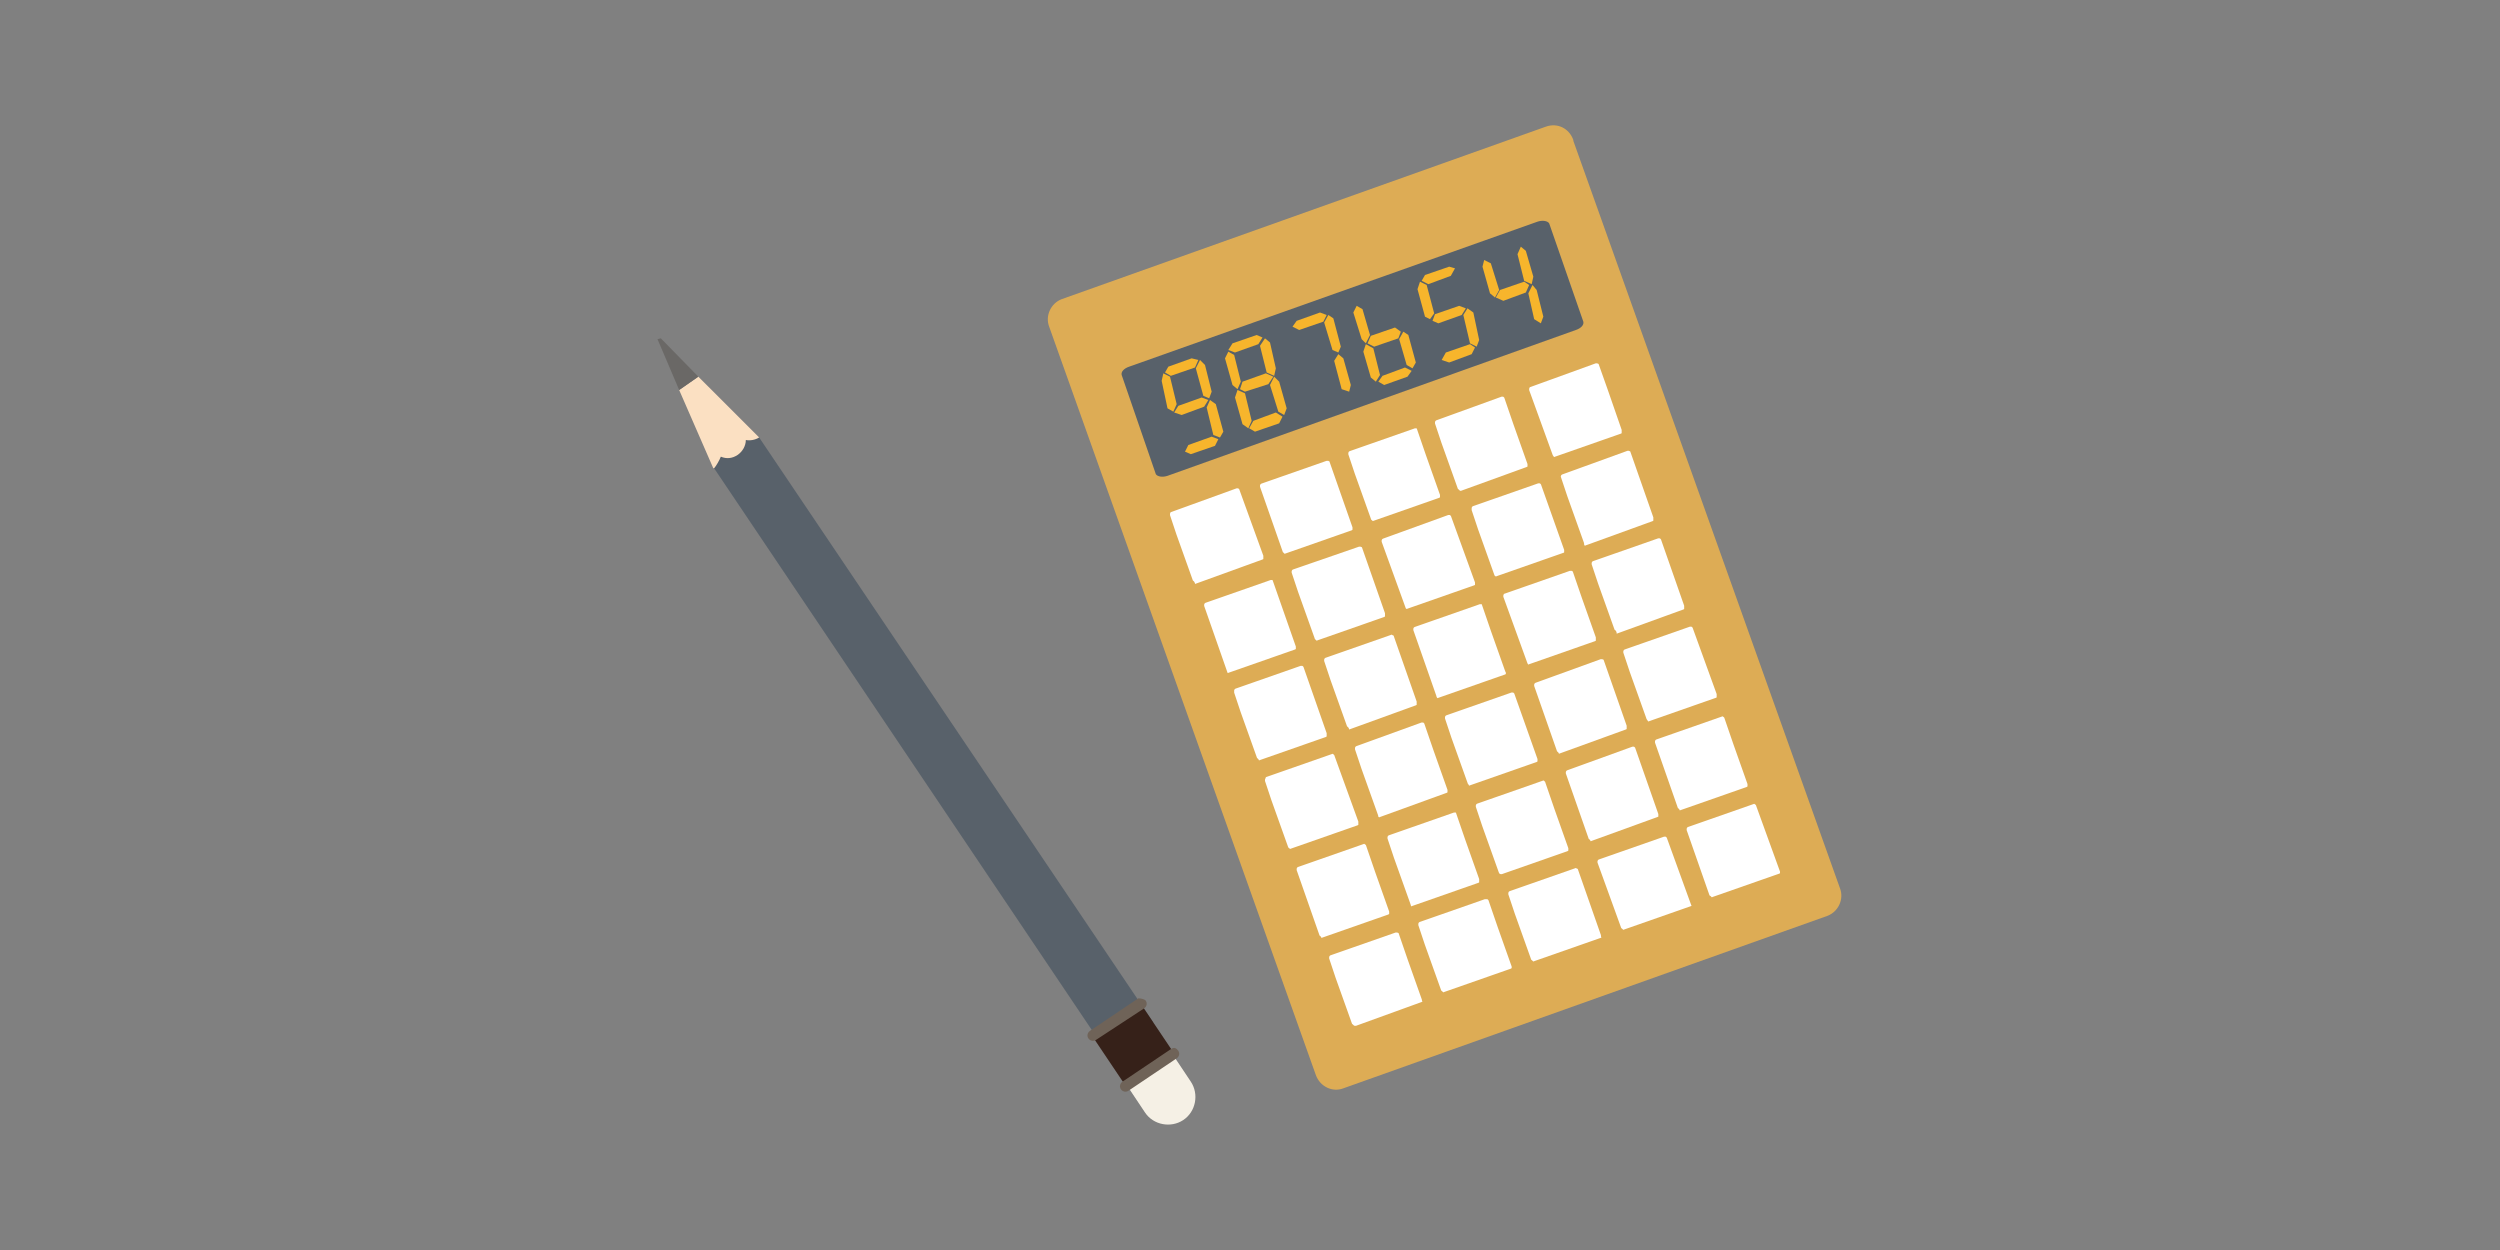 <?xml version="1.0" encoding="utf-8"?>
<!-- Generator: Adobe Illustrator 23.0.6, SVG Export Plug-In . SVG Version: 6.00 Build 0)  -->
<svg version="1.1" id="レイヤー_1" xmlns="http://www.w3.org/2000/svg" xmlns:xlink="http://www.w3.org/1999/xlink" x="0px"
	 y="0px" viewBox="0 0 300 150" style="enable-background:new 0 0 300 150;" xml:space="preserve">
<rect x="0" y="0" width="300" height="150" fill="#808080" stroke="none"/>
<style type="text/css">
	.st0{fill:#DDAC55;}
	.st1{fill:#FFFFFF;stroke:#DDAC55;stroke-linecap:round;stroke-linejoin:round;}
	.st2{fill:#58616A;}
	.st3{fill:#F7B52C;}
	.st4{fill:#FBE0C2;}
	.st5{fill:#6A6866;}
	.st6{fill:#F5F0E5;}
	.st7{fill:#362119;}
	.st8{fill:#6F6358;}
</style>
<title>ph_18</title>
<g id="レイヤー_1-2">
	<path class="st0" d="M220.8,106.6c0.5,1.3-0.2,2.8-1.5,3.3l-58.1,20.7c-1.3,0.5-2.8-0.2-3.3-1.6l0,0l-32-89.8
		c-0.5-1.3,0.2-2.8,1.5-3.3l58.1-20.7c1.4-0.5,2.8,0.2,3.3,1.6c0,0,0,0,0,0.1L220.8,106.6z"/>
	<path class="st1" d="M143,70.4l0.1,0.1l0,0c0.2,0.1,0.4,0.1,0.6,0l8-2.9c0.2-0.1,0.4-0.2,0.4-0.4l0,0c0,0,0-0.1,0-0.2v-0.1
		c0-0.1,0-0.2,0-0.3l-2.9-8c0-0.1-0.1-0.2-0.2-0.3l-0.1-0.1c-0.1,0-0.1-0.1-0.2-0.1l0,0l0,0c-0.1,0-0.3,0-0.4,0l-8,2.9
		c-0.1,0-0.3,0.1-0.3,0.3l0,0l0,0c0,0.1-0.1,0.1-0.1,0.2v0.1c0,0.1,0,0.2,0,0.3l0.8,2.4l0,0l2,5.6c0,0.1,0.1,0.2,0.2,0.2
		C143,70.4,143,70.4,143,70.4z"/>
	<path class="st1" d="M153.8,66.9L153.8,66.9c0.2,0.1,0.4,0.1,0.6,0l8-2.8c0.2-0.1,0.3-0.2,0.4-0.4l0,0v-0.1v-0.1c0-0.1,0-0.2,0-0.3
		l-2.8-8c0-0.1-0.1-0.2-0.2-0.3h-0.1c-0.1-0.1-0.1-0.1-0.2-0.1l0,0l0,0c-0.1,0-0.3,0-0.4,0l-8,2.8c-0.1,0.1-0.3,0.2-0.3,0.3l0,0l0,0
		c0,0.1-0.1,0.1-0.1,0.2v0.1c0,0.1,0,0.2,0,0.3l2.8,8c0,0.1,0.1,0.2,0.2,0.2c0,0,0,0.1,0.1,0.1V66.9z"/>
	<path class="st1" d="M164.9,63l8-2.8c0.2-0.1,0.3-0.2,0.4-0.4l0,0v-0.1v-0.1c0-0.1,0-0.2,0-0.3l-1.7-4.8l0,0l-1.1-3.2
		c0-0.1-0.1-0.2-0.2-0.3V51c-0.1,0-0.1-0.1-0.2-0.1l0,0l0,0c-0.1,0-0.3,0-0.4,0l-8,2.8c-0.1,0.1-0.3,0.2-0.3,0.3l0,0l0,0
		c0,0.1-0.1,0.1-0.1,0.2v0.1c0,0.1,0,0.2,0,0.3l0.8,2.4l0,0l2,5.6c0,0.1,0.1,0.2,0.2,0.2l0.1,0.1l0.1,0.1l0,0
		C164.4,63.2,164.6,63.2,164.9,63z"/>
	<path class="st1" d="M175.4,59.4l8-2.9c0.2-0.1,0.4-0.2,0.4-0.4l0,0V56v-0.1c0-0.1,0-0.2,0-0.3l-1.7-4.8l0,0l-1.1-3.2
		c0-0.1-0.1-0.2-0.2-0.3l-0.1-0.1c-0.1,0-0.1-0.1-0.2-0.1l0,0l0,0c-0.1,0-0.3,0-0.4,0l-8,2.9c-0.1,0.1-0.3,0.2-0.3,0.3l0,0l0,0
		c0,0.1-0.1,0.1-0.1,0.2v0.1c0,0.1,0,0.2,0,0.3l0.8,2.4l0,0l2,5.6c0,0.1,0.1,0.2,0.2,0.2l0.1,0.1l0.1,0.1l0,0
		C175,59.4,175.2,59.4,175.4,59.4z"/>
	<path class="st1" d="M186,55.2l0.1,0.1l0,0c0.2,0.1,0.4,0.1,0.6,0l8-2.8c0.2-0.1,0.4-0.2,0.4-0.4l0,0c0,0,0-0.1,0-0.2v-0.1
		c0-0.1,0-0.2,0-0.3l-1.7-4.9l0,0l-1.1-3.1c0-0.1-0.1-0.2-0.2-0.3h-0.1c-0.1,0-0.1-0.1-0.2-0.1l0,0l0,0c-0.1,0-0.3,0-0.4,0l-8,2.9
		c-0.1,0-0.3,0.1-0.3,0.3l0,0l0,0c0,0.1-0.1,0.1-0.1,0.2v0.1c0,0.1,0,0.2,0,0.3l2.9,8C186,55,186.1,55.1,186,55.2L186,55.2z"/>
	<path class="st1" d="M157.6,77.2l0.1,0.1l0,0c0.2,0.1,0.4,0.1,0.6,0l8-2.8c0.2-0.1,0.3-0.2,0.4-0.4l0,0c0-0.1,0-0.1,0-0.2v-0.1
		c0-0.1,0-0.2,0-0.3l-2.8-8c0-0.1-0.1-0.2-0.2-0.3h-0.1c-0.1,0-0.1-0.1-0.2-0.1l0,0l0,0c-0.1,0-0.3,0-0.4,0l-8.1,2.8
		c-0.1,0.1-0.3,0.2-0.3,0.3l0,0l0,0c0,0.1-0.1,0.1-0.1,0.2v0.1c0,0.1,0,0.2,0,0.3l0.8,2.4l0,0l2,5.6c0,0.1,0.1,0.2,0.1,0.2
		L157.6,77.2z"/>
	<path class="st1" d="M168.4,73.4l0.1,0.1l0,0c0.2,0.1,0.4,0.1,0.6,0l8-2.8c0.2-0.1,0.4-0.2,0.4-0.4l0,0v-0.1v-0.1
		c0-0.1,0-0.2,0-0.3l-2.9-8c0-0.1-0.1-0.2-0.2-0.3l-0.1-0.1l-0.2-0.1l0,0l0,0c-0.1,0-0.3,0-0.4,0l-8,2.9c-0.1,0.1-0.3,0.2-0.3,0.3
		l0,0l0,0c0,0.1-0.1,0.1-0.1,0.2v0.1c0,0.1,0,0.2,0,0.3l2.9,8C168.1,73.2,168.2,73.4,168.4,73.4C168.2,73.4,168.4,73.4,168.4,73.4z"
		/>
	<path class="st1" d="M188.2,66.2c0-0.1,0-0.2,0-0.3l-1.7-4.8l0,0l-1.1-3.1c0-0.1-0.1-0.2-0.2-0.3l-0.1-0.1c-0.1,0-0.1-0.1-0.2-0.1
		l0,0l0,0c-0.1,0-0.3,0-0.4,0l-8,2.8c-0.1,0.1-0.3,0.2-0.3,0.3l0,0l0,0c0,0.1-0.1,0.1-0.1,0.2V61c0,0.1,0,0.2,0,0.3l0.8,2.4l0,0
		l2,5.6c0,0.1,0.1,0.2,0.2,0.2l0,0l0.1,0.1l0,0c0.2,0.1,0.4,0.1,0.6,0l8-2.8C188.1,66.7,188.2,66.6,188.2,66.2L188.2,66.2"/>
	<path class="st1" d="M189.8,65.8l0.1,0.1l0,0c0.2,0.1,0.4,0.1,0.6,0l8-2.9c0.2-0.1,0.4-0.2,0.4-0.4l0,0c0-0.1,0-0.1,0-0.2v-0.1
		c0-0.1,0-0.2,0-0.3l-2.8-8c0-0.1-0.1-0.2-0.2-0.3h-0.1c-0.1,0-0.1-0.1-0.2-0.1l0,0l0,0c-0.1,0-0.3,0-0.4,0l-8,2.9
		c-0.1,0.1-0.3,0.2-0.3,0.3l0,0l0,0c0,0.1-0.1,0.1-0.1,0.2V57c0,0.1,0,0.2,0,0.3l0.8,2.4l0,0l2,5.6
		C189.6,65.6,189.6,65.7,189.8,65.8L189.8,65.8z"/>
	<path class="st1" d="M146.9,81.1L146.9,81.1L146.9,81.1c0.3,0.2,0.5,0.2,0.7,0.1l8-2.8c0.2-0.1,0.4-0.2,0.4-0.4l0,0v-0.1v-0.1
		c0-0.1,0-0.2,0-0.3l-2.8-8c0-0.1-0.1-0.2-0.2-0.3l0,0c-0.1,0-0.1-0.1-0.2-0.1l0,0l0,0c-0.1,0-0.3,0-0.4,0l-8,2.8
		c-0.1,0.1-0.3,0.2-0.3,0.3l0,0l0,0c0,0.1-0.1,0.1-0.1,0.2v0.1c0,0.1,0,0.2,0,0.3l2.8,8C146.8,80.9,146.9,80.9,146.9,81.1
		L146.9,81.1z"/>
	<path class="st1" d="M150.6,91.6l0.1,0.1l0,0c0.2,0.1,0.4,0.1,0.6,0l8-2.8c0.2-0.1,0.3-0.2,0.4-0.4l0,0c0,0,0-0.1,0-0.2v-0.1
		c0-0.1,0-0.2,0-0.3l-2.8-8c0-0.1-0.1-0.2-0.2-0.3l-0.1-0.1c-0.1,0-0.1-0.1-0.2-0.1l0,0l0,0c-0.1,0-0.3,0-0.4,0l-8,2.8
		c-0.1,0.1-0.3,0.2-0.3,0.3l0,0l0,0c0,0.1-0.1,0.1-0.1,0.2v0.2c0,0.1,0,0.2,0,0.3l0.8,2.4l0,0l2,5.6c0,0.1,0.1,0.2,0.2,0.2
		C150.6,91.6,150.6,91.6,150.6,91.6z"/>
	<path class="st1" d="M193.5,76.4l0.1,0.1l0,0c0.2,0.1,0.4,0.1,0.6,0l8-2.9c0.2-0.1,0.4-0.2,0.4-0.4l0,0c0-0.1,0-0.1,0-0.2v-0.1
		c0-0.1,0-0.2,0-0.3l-2.8-8c0-0.1-0.1-0.2-0.2-0.3l-0.1-0.1c-0.1,0-0.1-0.1-0.2-0.1l0,0l0,0c-0.1,0-0.3,0-0.4,0l-8,2.8
		c-0.1,0.1-0.3,0.2-0.3,0.3l0,0l0,0c0,0.1-0.1,0.1-0.1,0.2v0.1c0,0.1,0,0.2,0,0.3l0.8,2.4l0,0l2,5.6c0,0.1,0.1,0.2,0.2,0.2
		C193.5,76.4,193.5,76.4,193.5,76.4z"/>
	<path class="st1" d="M161.4,87.9C161.4,87.9,161.4,87.9,161.4,87.9L161.4,87.9c0.3,0.2,0.5,0.2,0.7,0.1l8-2.9
		c0.2-0.1,0.4-0.2,0.4-0.4l0,0c0,0,0-0.1,0-0.2v-0.1c0-0.1,0-0.2,0-0.3l-2.8-8c0-0.1-0.1-0.2-0.2-0.3h-0.1c-0.1,0-0.1-0.1-0.2-0.1
		l0,0l0,0c-0.1-0.1-0.3-0.1-0.4,0l-8,2.8c-0.1,0.1-0.3,0.2-0.3,0.3l0,0l0,0c0,0.1-0.1,0.1-0.1,0.2v0.1c0,0.1,0,0.2,0,0.3l0.8,2.4
		l0,0l2,5.6c0,0.1,0.1,0.2,0.2,0.2C161.4,87.8,161.4,87.9,161.4,87.9z"/>
	<path class="st1" d="M172.1,84.1l0.1,0.1l0,0c0.2,0.1,0.4,0.1,0.6,0l8-2.8c0.2-0.1,0.4-0.2,0.4-0.4l0,0c0,0,0-0.1,0-0.2v-0.1
		c0-0.1,0-0.2-0.1-0.3l-1.7-4.8l0,0l-1.1-3.2c0-0.1-0.1-0.2-0.2-0.3l-0.1-0.1h-0.1l0,0l0,0c-0.1,0-0.3,0-0.4,0l-8,2.8
		c-0.1,0.1-0.3,0.2-0.3,0.3l0,0l0,0c0,0.1-0.1,0.1-0.1,0.2v0.1c0,0.1,0,0.2,0,0.3l2.8,8C171.9,83.9,172,83.9,172.1,84.1
		C172,83.9,172,83.9,172.1,84.1z"/>
	<path class="st1" d="M182.9,80.1l0.1,0.1l0,0c0.2,0.1,0.4,0.1,0.6,0l8-2.8c0.2-0.1,0.4-0.2,0.4-0.4l0,0c0,0,0-0.1,0-0.2v-0.1
		c0-0.1,0-0.2,0-0.3l-1.7-4.8l0,0l-1.1-3.2c0-0.1-0.1-0.2-0.2-0.3h-0.1c-0.1-0.1-0.1-0.1-0.2-0.1l0,0l0,0c-0.1,0-0.3,0-0.4,0l-8,2.8
		c-0.1,0-0.3,0.1-0.3,0.3l0,0l0,0c0,0.1-0.1,0.1-0.1,0.2v0.1c0,0.1,0,0.2,0,0.3l2.9,8c0,0.1,0.1,0.2,0.1,0.2
		C182.8,80.1,182.9,80.1,182.9,80.1z"/>
	<path class="st1" d="M154.4,102.2L154.4,102.2L154.4,102.2c0.3,0.2,0.5,0.2,0.7,0.1l8-2.8c0.2-0.1,0.4-0.2,0.4-0.4l0,0
		c0-0.1,0-0.1,0-0.2v-0.1c0-0.1,0-0.2,0-0.3l-2.9-8c0-0.1-0.1-0.2-0.2-0.3c0,0,0,0-0.1-0.1c-0.1-0.1-0.1-0.1-0.2-0.1l0,0l0,0
		c-0.1-0.1-0.3-0.1-0.4,0l-8,2.8c-0.1,0.1-0.3,0.2-0.3,0.3l0,0c0,0,0,0,0,0.1c0,0.1-0.1,0.1-0.1,0.2v0.1c0,0.1,0,0.2,0,0.3l0.8,2.4
		l0,0l2,5.6c0,0.1,0.1,0.2,0.1,0.2C154.4,102.2,154.4,102.2,154.4,102.2z"/>
	<path class="st1" d="M197.4,86.9l0.1,0.1l0,0c0.2,0.1,0.4,0.1,0.6,0l8-2.8c0.2-0.1,0.4-0.2,0.4-0.4l0,0c0-0.1,0-0.1,0-0.2v-0.1
		c0-0.1,0-0.2,0-0.3l-2.9-8c0-0.1-0.1-0.2-0.2-0.3c0,0,0,0-0.1-0.1c-0.1,0-0.1-0.1-0.2-0.1l0,0l0,0c-0.1,0-0.3,0-0.4,0l-8,2.8
		c-0.1,0.1-0.3,0.2-0.3,0.3l0,0l0,0c0,0.1-0.1,0.1-0.1,0.2v0.1c0,0.1,0,0.2,0,0.3l0.8,2.4l0,0l2,5.6c0,0.1,0.1,0.2,0.1,0.2
		L197.4,86.9z"/>
	<path class="st1" d="M165.1,98.4l0.1,0.1l0,0c0.2,0.1,0.4,0.1,0.6,0l8-2.9c0.2-0.1,0.4-0.2,0.4-0.4l0,0v-0.1v-0.1
		c0-0.1,0-0.2,0-0.3l-1.7-4.8l0,0l-1.1-3.2c0-0.1-0.1-0.2-0.2-0.3l-0.1-0.1l-0.2-0.1l0,0l0,0c-0.1,0-0.3,0-0.4,0l-8,2.9
		c-0.1,0.1-0.3,0.2-0.3,0.3l0,0l0,0c0,0.1-0.1,0.1-0.1,0.2v0.1c0,0.1,0,0.2,0,0.3l0.8,2.4l0,0l2,5.6C164.9,98.2,165,98.4,165.1,98.4
		L165.1,98.4z"/>
	<path class="st1" d="M175.9,94.6l0.1,0.1l0,0c0.2,0.1,0.4,0.1,0.6,0l8-2.8c0.2-0.1,0.3-0.2,0.4-0.4l0,0v-0.1v-0.1
		c0-0.1,0-0.2,0-0.3l-1.7-4.8l0,0l-1.1-3.1c0-0.1-0.1-0.2-0.2-0.3l-0.1-0.1c-0.1,0-0.1-0.1-0.2-0.1l0,0l0,0c-0.1,0-0.3,0-0.4,0
		l-8,2.8c-0.1,0.1-0.3,0.2-0.3,0.3l0,0l0,0c0,0.1-0.1,0.1-0.1,0.2V86c0,0.1,0,0.2,0,0.3l0.8,2.4l0,0l2,5.6
		C175.8,94.4,175.8,94.4,175.9,94.6L175.9,94.6z"/>
	<path class="st1" d="M186.6,90.8l0.1,0.1l0,0c0.2,0.1,0.4,0.1,0.6,0l8-2.9c0.2-0.1,0.4-0.2,0.4-0.4l0,0c0-0.1,0-0.1,0-0.2v-0.1
		c0-0.1,0-0.2,0-0.3l-2.8-8c0-0.1-0.1-0.2-0.2-0.3h-0.1c-0.1,0-0.1-0.1-0.2-0.1l0,0l0,0c-0.1,0-0.3,0-0.4,0l-8,2.9
		c-0.1,0.1-0.3,0.2-0.3,0.3l0,0l0,0c0,0.1-0.1,0.1-0.1,0.2v0.1c0,0.1,0,0.2,0,0.3l2.8,8c0,0.1,0.1,0.2,0.2,0.2V90.8z"/>
	<path class="st1" d="M201.1,97.6C201.1,97.6,201.2,97.6,201.1,97.6L201.1,97.6c0.3,0.2,0.5,0.2,0.7,0.1l8-2.8
		c0.2-0.1,0.3-0.2,0.4-0.4l0,0v-0.1v-0.1c0-0.1,0-0.2,0-0.3l-1.7-4.8l0,0l-1.1-3.2c0-0.1-0.1-0.2-0.2-0.3l-0.1-0.1
		c-0.1,0-0.1-0.1-0.2-0.1l0,0l0,0c-0.1-0.1-0.3-0.1-0.4,0l-8,2.8c-0.1,0.1-0.3,0.2-0.3,0.3l0,0l0,0c0,0.1-0.1,0.1-0.1,0.2v0.1
		c0,0.1,0,0.2,0,0.3l2.8,8c0,0.1,0.1,0.2,0.2,0.2C201,97.4,201.1,97.6,201.1,97.6z"/>
	<path class="st1" d="M158.1,112.9l0.1,0.1l0,0c0.2,0.1,0.4,0.1,0.6,0l8-2.8c0.2-0.1,0.3-0.2,0.4-0.4l0,0v-0.1v-0.1
		c0-0.1,0-0.2,0-0.3l-1.7-4.8l0,0l-1.1-3.2c0-0.1-0.1-0.2-0.2-0.3l-0.1-0.1c-0.1,0-0.1-0.1-0.2-0.1l0,0l0,0c-0.1-0.1-0.3-0.1-0.4,0
		l-8,2.8c-0.1,0.1-0.3,0.2-0.3,0.3l0,0l0,0c0,0.1-0.1,0.1-0.1,0.2v0.1c0,0.1,0,0.2,0,0.3l2.8,8c0,0.1,0.1,0.2,0.2,0.2
		C158.1,112.8,158.1,112.9,158.1,112.9z"/>
	<path class="st1" d="M168.9,109.1L168.9,109.1L168.9,109.1c0.3,0.2,0.5,0.2,0.7,0.1l8-2.8c0.2-0.1,0.4-0.2,0.4-0.4l0,0
		c0,0,0-0.1,0-0.2v-0.1c0-0.1,0-0.2,0-0.3l-1.7-4.8l0,0l-1.1-3.2c0-0.1-0.1-0.2-0.2-0.3H175l-0.2-0.1l0,0l0,0c-0.1,0-0.3,0-0.4,0
		l-8,2.8c-0.1,0.1-0.3,0.2-0.3,0.3l0,0l0,0c0,0.1-0.1,0.1-0.1,0.2v0.1c0,0.1,0,0.2,0,0.3l0.8,2.4l0,0l2,5.6
		C168.8,108.8,168.9,108.9,168.9,109.1L168.9,109.1z"/>
	<path class="st1" d="M179.6,105.2l0.1,0.1l0,0c0.2,0.1,0.4,0.1,0.6,0.1l8-2.8c0.2-0.1,0.3-0.2,0.4-0.4l0,0v-0.1v-0.1
		c0-0.1,0-0.2,0-0.3l-1.7-4.8l0,0l-1.1-3.2c0-0.1-0.1-0.2-0.2-0.3c0,0,0,0-0.1-0.1c-0.1-0.1-0.1-0.1-0.2-0.1l0,0l0,0
		c-0.1-0.1-0.3-0.1-0.4,0l-8,2.8c-0.1,0.1-0.3,0.2-0.3,0.3l0,0l0,0c0,0.1-0.1,0.1-0.1,0.2c0,0,0,0,0,0.1c0,0.1,0,0.2,0,0.3l0.8,2.4
		l0,0l2,5.6C179.4,104.9,179.5,105.1,179.6,105.2L179.6,105.2z"/>
	<path class="st1" d="M199.5,97.9c0-0.1,0-0.2,0-0.3l-2.8-8c0-0.1-0.1-0.2-0.2-0.3l-0.1-0.1c-0.1,0-0.1-0.1-0.2-0.1l0,0l0,0
		c-0.1,0-0.3,0-0.4,0l-8,2.9c-0.1,0.1-0.3,0.2-0.3,0.3l0,0l0,0c0,0.1-0.1,0.1-0.1,0.2v0.1c0,0.1,0,0.2,0,0.3l2.8,8
		c0,0.1,0.1,0.2,0.2,0.2v0.2l0.1,0.1l0,0c0.2,0.1,0.4,0.1,0.6,0l8-2.9c0.2-0.1,0.4-0.2,0.4-0.4l0,0"/>
	<path class="st1" d="M171.1,119.8l-1.7-4.8l0,0l-1.1-3.2c0-0.1-0.1-0.2-0.2-0.3h-0.1c-0.1,0-0.1-0.1-0.2-0.1l0,0l0,0
		c-0.1,0-0.3,0-0.4,0l-8,2.8c-0.1,0.1-0.3,0.2-0.3,0.3l0,0l0,0c0,0.1-0.1,0.1-0.1,0.2v0.1c0,0.1,0,0.2,0,0.3l0.8,2.4l0,0l2,5.6
		c0,0.1,0.1,0.2,0.2,0.2l0.1,0.1l0.1,0.1l0,0c0.2,0.1,0.4,0.1,0.6,0.1l8-2.9c0.2-0.1,0.4-0.2,0.4-0.4l0,0v-0.1v-0.1
		C171.1,119.9,171.1,119.9,171.1,119.8z"/>
	<path class="st1" d="M214.1,104.9L214.1,104.9c0-0.2,0-0.3,0-0.4l-2.9-8c0-0.1-0.1-0.2-0.2-0.3l-0.1-0.1c-0.1,0-0.1-0.1-0.2-0.1
		l0,0l0,0c-0.1-0.1-0.3-0.1-0.4,0l-8,2.8c-0.1,0.1-0.3,0.2-0.3,0.3l0,0l0,0c0,0.1-0.1,0.1-0.1,0.2v0.1c0,0.1,0,0.2,0,0.3l2.8,8
		c0,0.1,0.1,0.2,0.2,0.2c0,0,0.1,0,0.1,0.1l0.1,0.1l0,0c0.2,0.1,0.4,0.1,0.6,0l8-2.8C213.9,105.2,214.1,105.1,214.1,104.9
		L214.1,104.9C214.1,104.9,214.1,104.9,214.1,104.9z"/>
	<path class="st1" d="M181.9,115.9l-1.7-4.8l0,0l-1.1-3.2c0-0.1-0.1-0.2-0.2-0.3l-0.1-0.1c-0.1,0-0.1-0.1-0.2-0.1h-0.1l0,0
		c-0.1,0-0.3,0-0.4,0l-8,2.8c-0.1,0.1-0.3,0.2-0.3,0.3l0,0l0,0c0,0.1-0.1,0.1-0.1,0.2v0.1c0,0.1,0,0.2,0,0.3l0.8,2.4l0,0l2,5.6
		c0,0.1,0.1,0.2,0.2,0.2l0.1,0.1l0.1,0.1l0,0c0.2,0.1,0.4,0.1,0.6,0l8-2.8c0.2-0.1,0.3-0.2,0.4-0.4l0,0v-0.1v-0.1
		C181.9,116.1,181.9,116.1,181.9,115.9z"/>
	<path class="st1" d="M192.6,112.1l-2.8-8c0-0.1-0.1-0.2-0.2-0.3h-0.1c-0.1,0-0.1-0.1-0.2-0.1l0,0l0,0c-0.1-0.1-0.3-0.1-0.4,0
		l-8,2.8c-0.1,0.1-0.3,0.2-0.3,0.3l0,0l0,0c0,0.1-0.1,0.1-0.1,0.2v0.1c0,0.1,0,0.2,0,0.3l0.8,2.4l0,0l2,5.6c0,0.1,0.1,0.2,0.2,0.2
		l0.1,0.1l0.1,0.1l0,0c0.2,0.1,0.4,0.1,0.6,0l8-2.8c0.2-0.1,0.4-0.2,0.4-0.4l0,0v-0.1v-0.1C192.6,112.4,192.6,112.2,192.6,112.1z"/>
	<path class="st1" d="M203.4,108.4l-2.9-8c0-0.1-0.1-0.2-0.2-0.3l-0.1-0.1l-0.2-0.1l0,0l0,0c-0.1,0-0.3,0-0.4,0l-8,2.8
		c-0.1,0.1-0.3,0.2-0.3,0.3l0,0l0,0c0,0.1-0.1,0.1-0.1,0.2v0.1c0,0.1,0,0.2,0,0.3l2.9,8c0,0.1,0.1,0.2,0.2,0.2l0.1,0.1l0.1,0.1l0,0
		c0.2,0.1,0.4,0.1,0.6,0l8-2.8c0.2-0.1,0.4-0.2,0.4-0.4l0,0c0-0.1,0-0.1,0-0.2L203.4,108.4C203.4,108.4,203.4,108.4,203.4,108.4z"/>
	<path class="st2" d="M190,38.6c0.1,0.4-0.3,0.8-0.9,1l-49,17.5c-0.6,0.2-1.2,0.1-1.4-0.2L134.6,45c-0.1-0.4,0.3-0.8,0.9-1l49-17.4
		c0.6-0.2,1.2-0.1,1.4,0.2L190,38.6z"/>
	<polygon class="st3" points="140.8,49.4 141.2,48.5 140.4,45.2 139.6,44.8 139.4,45.7 140.1,49 	"/>
	<polygon class="st3" points="145.1,47.8 144.4,47.5 143.5,44.2 144,43.2 144.6,43.8 145.4,47 	"/>
	<polygon class="st3" points="146.4,52.5 145.6,52.2 144.8,48.9 145.2,48 145.9,48.5 146.8,51.8 	"/>
	<polygon class="st3" points="144.5,48.8 145,48 144.2,47.7 141.4,48.7 140.9,49.5 141.8,49.8 	"/>
	<polygon class="st3" points="145.8,53.5 146.2,52.7 145.4,52.4 142.6,53.4 142.2,54.2 142.9,54.5 	"/>
	<polygon class="st3" points="143.4,44.1 143.8,43.2 143,43 140.2,44 139.8,44.7 140.5,45.1 	"/>
	<polygon class="st3" points="148.5,46.7 148.9,45.8 148.1,42.6 147.4,42.2 147,43 147.9,46.2 	"/>
	<polygon class="st3" points="149.8,51.4 150.2,50.5 149.4,47.2 148.5,46.8 148.2,47.7 149.1,50.9 	"/>
	<polygon class="st3" points="152.9,45.1 152,44.7 151.2,41.5 151.8,40.6 152.4,41.1 153.1,44.2 	"/>
	<polygon class="st3" points="154.1,49.8 153.4,49.4 152.4,46.2 152.9,45.2 153.5,45.8 154.4,49 	"/>
	<polygon class="st3" points="152.2,46.1 152.8,45.2 151.9,44.8 149.1,45.8 148.8,46.7 149.4,47 	"/>
	<polygon class="st3" points="153.5,50.8 153.9,50 153.1,49.5 150.4,50.5 149.9,51.4 150.6,51.8 	"/>
	<polygon class="st3" points="151,41.3 151.5,40.5 150.8,40.2 147.9,41.2 147.4,42 148.2,42.3 	"/>
	<polygon class="st3" points="171.6,38.3 172.1,37.6 171.2,34.2 170.4,33.8 170.1,34.7 171,38 	"/>
	<polygon class="st3" points="177.2,41.6 176.4,41.2 175.6,37.8 176.1,37 176.8,37.5 177.5,40.8 	"/>
	<polygon class="st3" points="175.4,37.8 175.9,37 175.1,36.7 172.2,37.7 171.9,38.5 172.6,38.8 	"/>
	<polygon class="st3" points="176.6,42.5 177,41.7 176.4,41.3 173.5,42.3 173,43.2 173.9,43.5 	"/>
	<polygon class="st3" points="174.1,33.1 174.6,32.2 173.9,32 171,33 170.6,33.7 171.4,34.1 	"/>
	<polygon class="st3" points="179.4,35.7 179.9,34.8 178.9,31.6 178.1,31.2 177.9,32 178.8,35.2 	"/>
	<polygon class="st3" points="183.8,34.1 182.9,33.7 182.1,30.5 182.5,29.6 183.1,30.1 184,33.2 	"/>
	<polygon class="st3" points="184.9,38.8 184.1,38.3 183.4,35.2 183.9,34.2 184.4,34.8 185.2,38 	"/>
	<polygon class="st3" points="183.1,35.1 183.5,34.2 182.9,33.8 180,34.8 179.5,35.7 180.4,36.1 	"/>
	<polygon class="st3" points="160.6,42.3 159.9,42 158.9,38.7 159.4,37.8 160,38.2 160.9,41.6 	"/>
	<polygon class="st3" points="161.9,47 161,46.7 160.1,43.3 160.6,42.5 161.2,43 162.1,46.2 	"/>
	<polygon class="st3" points="158.8,38.6 159.2,37.8 158.4,37.5 155.6,38.5 155.1,39.2 155.9,39.6 	"/>
	<polygon class="st3" points="163.9,41.2 164.4,40.2 163.5,37.1 162.8,36.7 162.4,37.5 163.4,40.7 	"/>
	<polygon class="st3" points="165.1,45.8 165.6,45 164.8,41.8 163.9,41.3 163.6,42.2 164.5,45.3 	"/>
	<polygon class="st3" points="169.5,44.2 168.8,43.8 167.9,40.7 168.4,39.8 169,40.2 169.9,43.5 	"/>
	<polygon class="st3" points="167.8,40.6 168.1,39.8 167.4,39.3 164.5,40.3 164.1,41.2 164.9,41.6 	"/>
	<polygon class="st3" points="168.9,45.2 169.4,44.5 168.6,44.1 165.9,45.1 165.4,45.8 166.1,46.2 	"/>
	<polygon class="st4" points="81.5,46.8 85.6,56.2 88.8,55 91.1,52.5 83.8,45.2 	"/>
	<polygon class="st5" points="79.3,40.6 78.9,40.7 81.5,46.8 83.8,45.2 	"/>
	<path class="st2" d="M89.5,52.8c0,0.7-0.4,1.4-1,1.8c-0.6,0.4-1.3,0.5-2,0.2c-0.2,0.5-0.5,1-0.8,1.4l47.2,70.2l5.5-3.7L91.1,52.5
		C90.6,52.8,90,52.9,89.5,52.8"/>
	<path class="st6" d="M142.9,129.8c1,1.5,0.6,3.6-0.9,4.6s-3.6,0.6-4.6-0.9l0,0l-3.6-5.4c-1-1.5-0.6-3.6,0.9-4.6s3.6-0.6,4.6,0.9
		L142.9,129.8z"/>
	
		<rect x="132.6" y="121.9" transform="matrix(0.83 -0.557 0.557 0.83 -46.798 97.144)" class="st7" width="7" height="6.9"/>
	<path class="st8" d="M141.4,126.1c0.2,0.3,0.1,0.7-0.2,0.9l0,0l-5.8,3.9c-0.3,0.2-0.7,0.1-0.9-0.2l0,0c-0.2-0.3-0.1-0.7,0.2-0.9
		l5.8-3.9C140.9,125.6,141.2,125.8,141.4,126.1"/>
	<path class="st8" d="M137.5,120.1c0.2,0.3,0.1,0.7-0.2,0.9l-5.8,3.8c-0.3,0.2-0.7,0.1-0.9-0.2c-0.2-0.3-0.1-0.7,0.2-0.9l5.8-3.9
		C136.9,119.8,137.4,119.9,137.5,120.1"/>
</g>
</svg>
